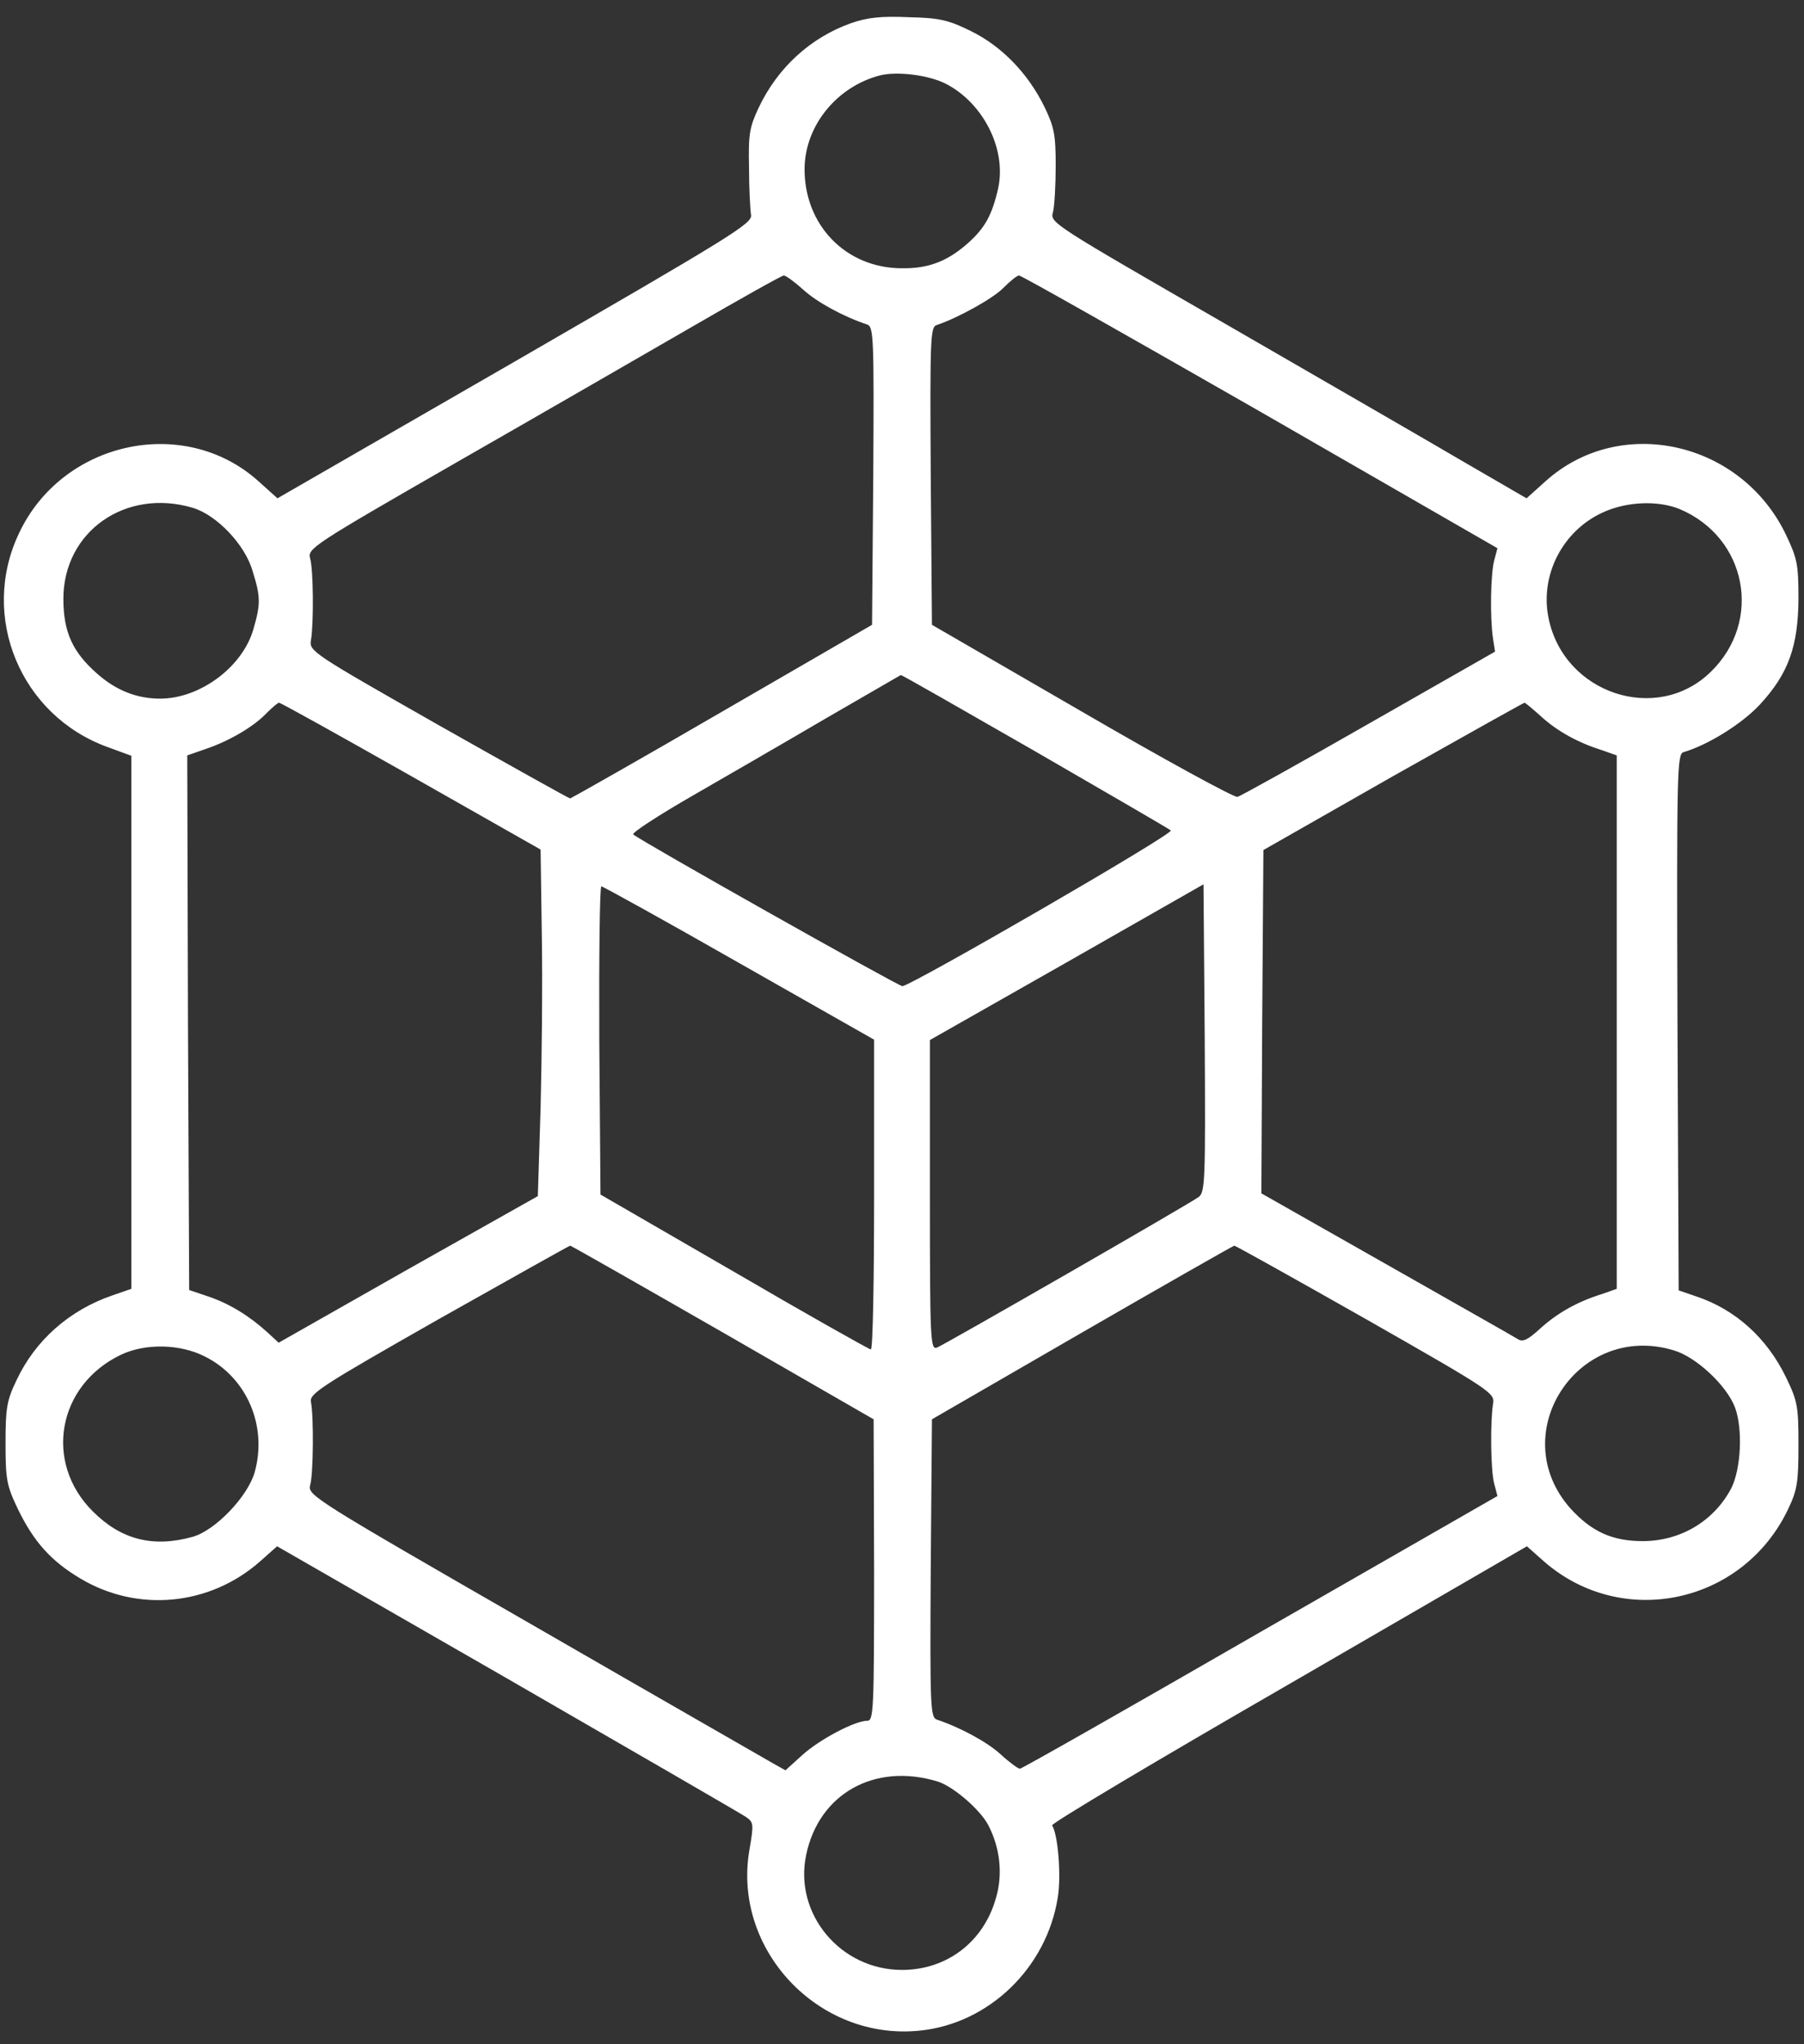 <svg width="15" height="17" viewBox="0 0 15 17" fill="none" xmlns="http://www.w3.org/2000/svg">
<rect x="0" y="0" width="15" height="17" fill="#333333" stroke="none"/>
<path d="M7.078 0.192C6.74 0.312 6.467 0.561 6.308 0.896C6.232 1.059 6.222 1.115 6.228 1.394C6.228 1.567 6.238 1.746 6.245 1.789C6.255 1.859 6.082 1.965 4.283 3.005L2.307 4.144L2.148 4.001C1.53 3.446 0.514 3.669 0.156 4.439C-0.17 5.13 0.172 5.95 0.893 6.212L1.092 6.285V8.5V10.718L0.939 10.771C0.577 10.894 0.292 11.146 0.136 11.481C0.056 11.647 0.046 11.714 0.046 12.003C0.046 12.305 0.056 12.355 0.149 12.55C0.282 12.823 0.424 12.982 0.67 13.128C1.145 13.411 1.743 13.354 2.161 12.986L2.304 12.859L4.216 13.958C5.265 14.563 6.159 15.081 6.198 15.107C6.268 15.154 6.268 15.167 6.232 15.38C6.086 16.209 6.803 16.973 7.646 16.887C8.221 16.83 8.702 16.366 8.795 15.781C8.825 15.605 8.798 15.257 8.748 15.18C8.739 15.164 9.625 14.636 10.714 14.008L12.696 12.859L12.839 12.986C13.49 13.553 14.493 13.338 14.868 12.55C14.944 12.391 14.954 12.325 14.954 12.019C14.954 11.697 14.947 11.654 14.851 11.455C14.692 11.126 14.43 10.89 14.104 10.781L13.958 10.731L13.948 8.503C13.941 6.401 13.945 6.272 13.998 6.255C14.204 6.195 14.489 6.016 14.635 5.857C14.871 5.601 14.951 5.375 14.954 4.98C14.954 4.695 14.944 4.645 14.851 4.449C14.479 3.669 13.473 3.443 12.852 4.001L12.693 4.144L12.195 3.855C11.923 3.695 11.033 3.181 10.216 2.709C8.755 1.866 8.729 1.853 8.755 1.766C8.768 1.716 8.778 1.54 8.778 1.378C8.778 1.119 8.765 1.056 8.685 0.89C8.549 0.611 8.33 0.385 8.074 0.259C7.885 0.166 7.815 0.149 7.553 0.143C7.324 0.133 7.211 0.146 7.078 0.192ZM7.865 0.697C8.174 0.856 8.37 1.238 8.3 1.564C8.25 1.786 8.191 1.896 8.045 2.025C7.875 2.175 7.716 2.234 7.5 2.231C7.032 2.231 6.683 1.869 6.69 1.394C6.697 1.042 6.959 0.72 7.317 0.627C7.46 0.591 7.723 0.624 7.865 0.697ZM6.68 2.41C6.793 2.513 7.012 2.633 7.211 2.699C7.264 2.719 7.268 2.802 7.261 3.958L7.251 5.196L6.006 5.917C5.322 6.315 4.751 6.637 4.741 6.64C4.731 6.64 4.24 6.365 3.645 6.029C2.589 5.428 2.569 5.415 2.586 5.322C2.609 5.179 2.606 4.741 2.579 4.645C2.556 4.562 2.589 4.539 3.791 3.848C4.469 3.46 5.355 2.948 5.757 2.716C6.159 2.483 6.501 2.291 6.517 2.291C6.534 2.291 6.607 2.344 6.68 2.41ZM10.478 3.423L12.451 4.559L12.424 4.661C12.394 4.774 12.388 5.136 12.414 5.309L12.431 5.419L11.385 6.016C10.81 6.345 10.316 6.62 10.289 6.627C10.263 6.634 9.678 6.315 8.994 5.917L7.749 5.196L7.739 3.958C7.732 2.802 7.736 2.719 7.789 2.703C7.968 2.643 8.26 2.48 8.343 2.394C8.4 2.337 8.456 2.291 8.473 2.291C8.493 2.291 9.393 2.802 10.478 3.423ZM1.603 4.223C1.802 4.283 2.038 4.529 2.101 4.751C2.168 4.967 2.168 5.023 2.105 5.239C2.012 5.551 1.66 5.81 1.331 5.81C1.138 5.81 0.962 5.741 0.803 5.598C0.604 5.422 0.527 5.256 0.527 4.98C0.527 4.422 1.042 4.057 1.603 4.223ZM13.965 4.233C14.526 4.469 14.659 5.166 14.224 5.588C13.775 6.026 13.002 5.767 12.876 5.14C12.803 4.784 12.992 4.416 13.324 4.263C13.523 4.17 13.785 4.16 13.965 4.233ZM8.602 6.245C9.21 6.597 9.721 6.893 9.735 6.906C9.765 6.933 7.57 8.201 7.503 8.201C7.47 8.201 5.319 6.989 5.265 6.939C5.252 6.926 5.475 6.78 5.764 6.614C6.052 6.448 6.557 6.156 6.886 5.963C7.215 5.774 7.487 5.614 7.49 5.614C7.497 5.611 7.995 5.897 8.602 6.245ZM3.419 6.454L4.495 7.065L4.505 7.773C4.512 8.164 4.505 8.812 4.495 9.214L4.472 9.947L3.393 10.555L2.317 11.166L2.227 11.083C2.075 10.944 1.912 10.844 1.739 10.784L1.573 10.728L1.563 8.506L1.557 6.282L1.709 6.229C1.909 6.162 2.115 6.039 2.217 5.93C2.264 5.883 2.31 5.844 2.32 5.844C2.334 5.844 2.828 6.119 3.419 6.454ZM12.816 5.96C12.952 6.083 13.121 6.176 13.321 6.239L13.443 6.282V8.5V10.718L13.321 10.761C13.118 10.824 12.952 10.917 12.809 11.046C12.703 11.143 12.663 11.163 12.62 11.136C12.59 11.116 12.095 10.837 11.524 10.512L10.488 9.924L10.495 8.496L10.505 7.069L11.584 6.454C12.178 6.119 12.67 5.844 12.676 5.844C12.683 5.844 12.746 5.897 12.816 5.96ZM9.967 9.954C9.881 10.017 7.859 11.179 7.792 11.206C7.736 11.229 7.732 11.156 7.732 9.937V8.649L8.871 8.002L10.007 7.354L10.017 8.633C10.024 9.821 10.02 9.914 9.967 9.954ZM6.145 8.008L7.268 8.646V9.934C7.268 10.641 7.258 11.222 7.241 11.222C7.228 11.222 6.716 10.934 6.106 10.578L4.993 9.934L4.983 8.652C4.98 7.949 4.987 7.371 5 7.371C5.013 7.371 5.528 7.656 6.145 8.008ZM6.009 11.08L7.264 11.803L7.268 13.055C7.268 14.227 7.264 14.31 7.211 14.31C7.108 14.31 6.813 14.466 6.67 14.596L6.531 14.722L6.424 14.662C6.368 14.629 5.475 14.118 4.439 13.52C2.609 12.467 2.556 12.434 2.579 12.351C2.606 12.258 2.609 11.78 2.586 11.661C2.569 11.591 2.662 11.531 3.648 10.97C4.243 10.635 4.734 10.359 4.741 10.359C4.748 10.359 5.319 10.684 6.009 11.08ZM11.358 10.97C12.411 11.571 12.431 11.584 12.414 11.677C12.391 11.823 12.394 12.225 12.424 12.338L12.451 12.441L10.478 13.573C9.396 14.197 8.496 14.709 8.48 14.709C8.466 14.709 8.393 14.656 8.32 14.589C8.207 14.486 7.988 14.367 7.789 14.3C7.736 14.28 7.732 14.197 7.739 13.042L7.749 11.803L8.994 11.083C9.678 10.688 10.249 10.363 10.263 10.359C10.273 10.359 10.767 10.635 11.358 10.97ZM1.706 11.282C2.055 11.458 2.224 11.86 2.118 12.242C2.061 12.444 1.792 12.726 1.603 12.78C1.271 12.873 1.006 12.803 0.773 12.57C0.361 12.162 0.478 11.518 1.006 11.266C1.211 11.169 1.5 11.176 1.706 11.282ZM13.915 11.229C14.101 11.282 14.357 11.521 14.426 11.704C14.493 11.883 14.476 12.215 14.396 12.375C14.254 12.647 13.975 12.816 13.659 12.816C13.404 12.816 13.231 12.736 13.055 12.541C12.51 11.92 13.121 10.99 13.915 11.229ZM7.796 14.815C7.925 14.855 8.148 15.047 8.217 15.177C8.317 15.37 8.34 15.589 8.28 15.788C8.177 16.15 7.872 16.382 7.5 16.382C6.989 16.382 6.6 15.917 6.703 15.426C6.809 14.915 7.274 14.656 7.796 14.815Z" fill="white"/>
</svg>
